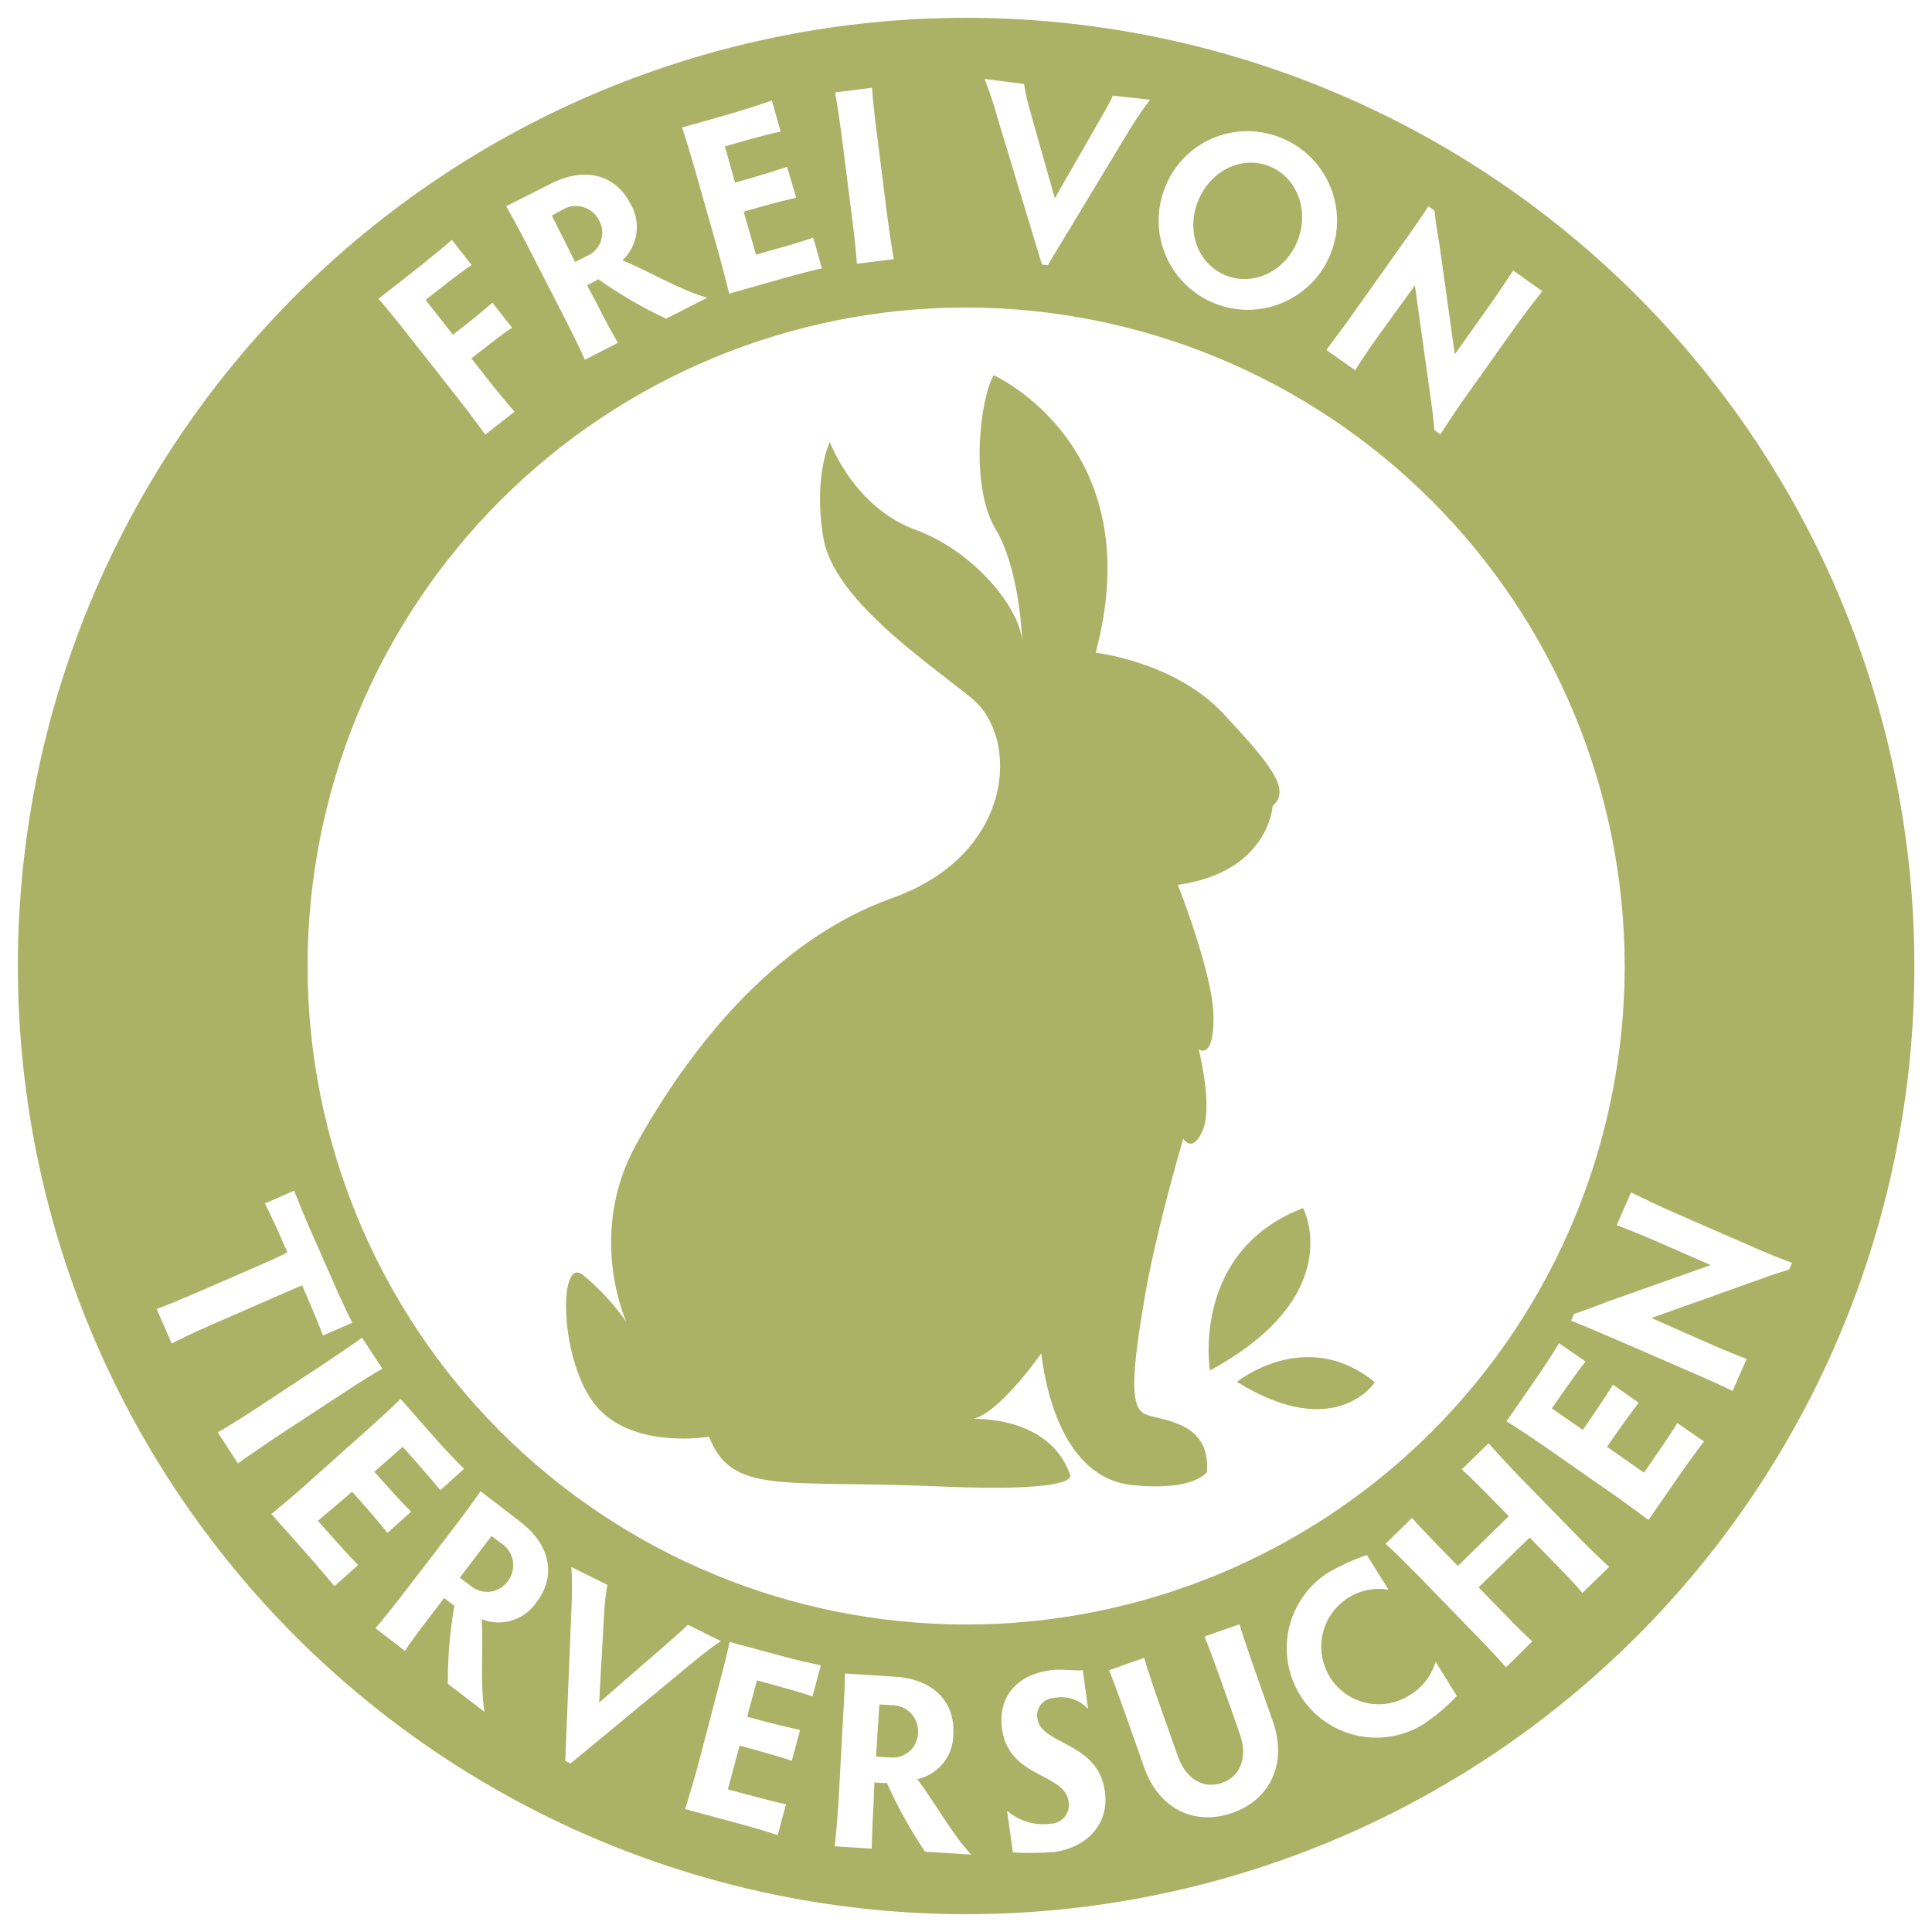 <svg xmlns="http://www.w3.org/2000/svg" width="1500" viewBox="0 0 1500 1500" height="1500" version="1.0"><defs><clipPath id="a"><path d="M 13.875 13.844 L 1486.324 13.844 L 1486.324 1486.219 L 13.875 1486.219 Z M 13.875 13.844"/></clipPath><clipPath id="b"><path d="M 293 61.266 L 1198 61.266 L 1198 338 L 293 338 Z M 293 61.266"/></clipPath><clipPath id="c"><path d="M 121.301 924 L 1391.352 924 L 1391.352 1440 L 121.301 1440 Z M 121.301 924"/></clipPath></defs><path fill="#FFF" d="M-150 -150H1650V1650H-150z"/><path fill="#FFF" d="M-150 -150H1650V1650H-150z"/><path fill="#ABB165" d="M 714.023 657.062 L 474.75 896.312 C 471.707 899.402 469.375 902.961 467.758 906.984 L 433.461 992.871 C 433.031 993.945 432.633 995.031 432.266 996.129 C 431.902 997.227 431.57 998.336 431.273 999.453 C 430.977 1000.574 430.711 1001.699 430.484 1002.836 C 430.254 1003.969 430.062 1005.109 429.902 1006.254 C 429.742 1007.402 429.617 1008.551 429.531 1009.707 C 429.441 1010.859 429.387 1012.016 429.367 1013.172 C 429.348 1014.332 429.363 1015.488 429.418 1016.645 C 429.469 1017.801 429.555 1018.953 429.676 1020.105 C 429.801 1021.254 429.957 1022.402 430.148 1023.543 C 430.34 1024.684 430.566 1025.82 430.828 1026.945 C 431.09 1028.074 431.383 1029.191 431.711 1030.301 C 432.043 1031.41 432.406 1032.512 432.801 1033.598 C 433.195 1034.684 433.625 1035.762 434.086 1036.82 C 434.547 1037.883 435.043 1038.93 435.566 1039.961 C 436.094 1040.992 436.648 1042.008 437.234 1043.004 C 437.824 1044 438.441 1044.98 439.086 1045.941 C 439.734 1046.898 440.41 1047.84 441.113 1048.758 C 441.816 1049.676 442.547 1050.574 443.309 1051.445 C 444.066 1052.32 444.852 1053.172 445.66 1053.996 C 446.473 1054.824 447.305 1055.625 448.164 1056.402 C 449.023 1057.176 449.906 1057.926 450.812 1058.648 C 451.715 1059.367 452.641 1060.062 453.59 1060.727 C 454.535 1061.395 455.504 1062.027 456.488 1062.637 C 457.473 1063.242 458.477 1063.816 459.5 1064.363 C 460.52 1064.91 461.555 1065.422 462.609 1065.906 C 463.66 1066.387 464.727 1066.836 465.809 1067.254 C 466.887 1067.672 467.977 1068.055 469.082 1068.406 C 470.184 1068.758 471.297 1069.074 472.418 1069.355 C 473.543 1069.641 474.672 1069.887 475.809 1070.102 C 476.945 1070.316 478.09 1070.496 479.238 1070.641 C 480.387 1070.785 481.539 1070.895 482.691 1070.969 C 483.848 1071.043 485.004 1071.082 486.16 1071.086 C 493.539 1071.117 500.633 1069.727 507.453 1066.914 L 593.344 1032.621 C 597.387 1031.004 600.945 1028.652 604.02 1025.566 L 843.293 786.316 Z M 714.023 657.062"/><path fill="#ABB165" d="M 1046.492 453.574 C 1045.516 452.602 1044.52 451.652 1043.5 450.727 C 1042.48 449.801 1041.438 448.898 1040.375 448.023 C 1039.309 447.152 1038.223 446.305 1037.117 445.48 C 1036.012 444.66 1034.887 443.867 1033.742 443.102 C 1032.594 442.336 1031.434 441.598 1030.25 440.891 C 1029.07 440.18 1027.871 439.504 1026.656 438.852 C 1025.441 438.203 1024.211 437.582 1022.969 436.992 C 1021.723 436.406 1020.465 435.848 1019.191 435.32 C 1017.918 434.789 1016.633 434.297 1015.336 433.832 C 1014.039 433.367 1012.73 432.934 1011.414 432.535 C 1010.094 432.133 1008.77 431.766 1007.434 431.43 C 1006.098 431.098 1004.754 430.793 1003.402 430.527 C 1002.051 430.258 1000.691 430.02 999.332 429.82 C 997.969 429.617 996.602 429.449 995.23 429.312 C 993.859 429.176 992.484 429.074 991.109 429.008 C 989.734 428.941 988.355 428.906 986.98 428.906 C 985.602 428.906 984.227 428.941 982.848 429.008 C 981.473 429.074 980.102 429.176 978.73 429.312 C 977.359 429.449 975.992 429.617 974.629 429.82 C 973.266 430.02 971.91 430.258 970.559 430.527 C 969.207 430.793 967.863 431.098 966.527 431.43 C 965.191 431.766 963.863 432.133 962.547 432.535 C 961.227 432.934 959.918 433.367 958.621 433.832 C 957.324 434.297 956.039 434.789 954.77 435.32 C 953.496 435.848 952.238 436.406 950.992 436.992 C 949.746 437.582 948.516 438.203 947.301 438.852 C 946.086 439.504 944.891 440.18 943.707 440.891 C 942.527 441.598 941.363 442.336 940.219 443.102 C 939.074 443.867 937.949 444.66 936.84 445.48 C 935.734 446.305 934.648 447.152 933.586 448.023 C 932.52 448.898 931.48 449.801 930.457 450.727 C 929.438 451.652 928.441 452.602 927.469 453.574 L 790.348 590.684 L 776.297 576.574 C 773.457 573.742 770.262 571.383 766.719 569.504 C 763.176 567.621 759.438 566.297 755.496 565.531 C 754.211 565.531 752.98 565.102 751.695 564.98 C 750.406 564.855 749.055 564.98 747.828 564.98 C 746.602 564.98 745.254 564.98 743.965 564.98 C 742.688 565.098 741.418 565.285 740.16 565.531 C 736.227 566.293 732.496 567.613 728.961 569.492 C 725.426 571.375 722.246 573.734 719.422 576.574 C 716.59 579.477 714.238 582.73 712.367 586.328 C 711.793 587.488 711.281 588.672 710.832 589.887 C 709.32 593.484 708.379 597.227 708.012 601.113 C 708.012 602.422 708.012 603.711 708.012 604.977 C 708.012 607.559 708.254 610.113 708.746 612.645 C 709.492 616.488 710.758 620.148 712.551 623.629 C 714.496 627.246 716.91 630.516 719.789 633.441 L 857.895 771.531 L 867.098 780.672 C 868.047 781.672 869.07 782.594 870.164 783.434 C 872.215 785.148 874.422 786.617 876.789 787.852 C 879.637 789.328 882.613 790.457 885.723 791.234 C 888.832 792.012 891.992 792.418 895.195 792.453 C 899.035 792.422 902.801 791.871 906.484 790.797 C 911.594 789.258 916.215 786.801 920.352 783.434 C 921.43 782.578 922.453 781.656 923.418 780.672 C 925.516 778.578 927.359 776.281 928.945 773.777 C 930.535 771.273 931.828 768.629 932.832 765.84 C 933.832 763.047 934.52 760.184 934.887 757.242 C 935.254 754.301 935.297 751.355 935.016 748.406 C 934.734 745.848 934.246 743.332 933.543 740.859 C 932.793 738.332 931.812 735.898 930.598 733.559 C 928.66 729.973 926.27 726.719 923.418 723.805 L 909.309 709.758 L 1046.43 572.648 C 1047.402 571.672 1048.352 570.676 1049.277 569.656 C 1050.203 568.633 1051.102 567.59 1051.977 566.523 C 1052.852 565.461 1053.699 564.375 1054.52 563.266 C 1055.34 562.16 1056.133 561.031 1056.895 559.887 C 1057.66 558.742 1058.398 557.578 1059.105 556.395 C 1059.816 555.215 1060.492 554.016 1061.145 552.801 C 1061.793 551.586 1062.41 550.355 1063 549.109 C 1063.59 547.863 1064.148 546.602 1064.676 545.332 C 1065.199 544.059 1065.695 542.773 1066.16 541.477 C 1066.625 540.176 1067.055 538.871 1067.457 537.551 C 1067.855 536.23 1068.223 534.906 1068.559 533.566 C 1068.895 532.23 1069.195 530.887 1069.461 529.535 C 1069.73 528.184 1069.969 526.828 1070.168 525.465 C 1070.371 524.102 1070.539 522.734 1070.676 521.363 C 1070.809 519.992 1070.91 518.617 1070.98 517.242 C 1071.047 515.867 1071.078 514.488 1071.078 513.113 C 1071.078 511.734 1071.047 510.355 1070.98 508.98 C 1070.91 507.605 1070.809 506.23 1070.676 504.859 C 1070.539 503.488 1070.371 502.121 1070.168 500.758 C 1069.969 499.395 1069.73 498.039 1069.461 496.688 C 1069.195 495.336 1068.895 493.992 1068.559 492.656 C 1068.223 491.32 1067.855 489.992 1067.457 488.672 C 1067.055 487.355 1066.625 486.047 1066.16 484.75 C 1065.695 483.453 1065.199 482.168 1064.676 480.895 C 1064.148 479.621 1063.59 478.359 1063 477.113 C 1062.41 475.871 1061.793 474.641 1061.145 473.422 C 1060.492 472.207 1059.816 471.012 1059.105 469.828 C 1058.398 468.645 1057.66 467.48 1056.895 466.336 C 1056.133 465.191 1055.34 464.062 1054.52 462.957 C 1053.699 461.852 1052.852 460.766 1051.977 459.699 C 1051.102 458.633 1050.203 457.59 1049.277 456.57 C 1048.352 455.547 1047.402 454.551 1046.43 453.574"/><g clip-path="url(#a)"><path fill="#ABB165" d="M 1486.324 750 C 1486.324 762.047 1486.027 774.09 1485.438 786.121 C 1484.848 798.156 1483.961 810.168 1482.777 822.156 C 1481.598 834.145 1480.125 846.098 1478.355 858.016 C 1476.586 869.934 1474.527 881.801 1472.176 893.617 C 1469.828 905.434 1467.188 917.184 1464.262 928.871 C 1461.332 940.559 1458.121 952.168 1454.621 963.695 C 1451.125 975.223 1447.348 986.66 1443.289 998.004 C 1439.227 1009.348 1434.895 1020.586 1430.281 1031.715 C 1425.672 1042.844 1420.789 1053.855 1415.637 1064.746 C 1410.488 1075.637 1405.07 1086.398 1399.391 1097.023 C 1393.711 1107.648 1387.773 1118.125 1381.582 1128.461 C 1375.387 1138.793 1368.941 1148.969 1362.246 1158.988 C 1355.555 1169.004 1348.617 1178.852 1341.441 1188.527 C 1334.262 1198.203 1326.852 1207.699 1319.207 1217.012 C 1311.566 1226.324 1303.695 1235.445 1295.605 1244.371 C 1287.516 1253.301 1279.207 1262.023 1270.688 1270.539 C 1262.168 1279.059 1253.445 1287.363 1244.516 1295.457 C 1235.59 1303.547 1226.469 1311.414 1217.156 1319.055 C 1207.84 1326.699 1198.344 1334.109 1188.668 1341.285 C 1178.988 1348.461 1169.141 1355.398 1159.125 1362.09 C 1149.105 1368.785 1138.93 1375.227 1128.594 1381.422 C 1118.258 1387.617 1107.777 1393.551 1097.152 1399.23 C 1086.527 1404.91 1075.77 1410.324 1064.875 1415.477 C 1053.984 1420.629 1042.973 1425.508 1031.84 1430.121 C 1020.707 1434.73 1009.469 1439.062 998.125 1443.125 C 986.781 1447.184 975.344 1450.961 963.812 1454.457 C 952.285 1457.953 940.676 1461.168 928.988 1464.094 C 917.301 1467.02 905.547 1469.66 893.73 1472.012 C 881.91 1474.359 870.043 1476.422 858.125 1478.188 C 846.207 1479.957 834.254 1481.43 822.262 1482.609 C 810.27 1483.793 798.258 1484.68 786.223 1485.27 C 774.191 1485.859 762.148 1486.156 750.098 1486.156 C 738.051 1486.156 726.008 1485.859 713.973 1485.27 C 701.941 1484.68 689.926 1483.793 677.938 1482.609 C 665.945 1481.43 653.992 1479.957 642.074 1478.188 C 630.152 1476.422 618.285 1474.359 606.469 1472.012 C 594.652 1469.66 582.898 1467.02 571.211 1464.094 C 559.523 1461.168 547.914 1457.953 536.383 1454.457 C 524.855 1450.961 513.418 1447.184 502.07 1443.121 C 490.727 1439.062 479.488 1434.73 468.359 1430.121 C 457.227 1425.508 446.215 1420.629 435.32 1415.477 C 424.43 1410.324 413.672 1404.91 403.043 1399.23 C 392.418 1393.551 381.938 1387.617 371.605 1381.422 C 361.27 1375.227 351.094 1368.785 341.074 1362.09 C 331.055 1355.398 321.207 1348.461 311.531 1341.285 C 301.852 1334.109 292.355 1326.699 283.043 1319.055 C 273.73 1311.414 264.609 1303.547 255.68 1295.457 C 246.754 1287.363 238.027 1279.059 229.508 1270.539 C 220.988 1262.023 212.684 1253.301 204.594 1244.371 C 196.5 1235.445 188.633 1226.324 180.988 1217.012 C 173.344 1207.699 165.934 1198.203 158.758 1188.527 C 151.578 1178.852 144.645 1169.004 137.949 1158.988 C 131.258 1148.969 124.812 1138.793 118.617 1128.461 C 112.422 1118.125 106.484 1107.648 100.805 1097.023 C 95.125 1086.398 89.711 1075.637 84.559 1064.746 C 79.406 1053.855 74.527 1042.844 69.914 1031.715 C 65.305 1020.586 60.969 1009.348 56.91 998.004 C 52.852 986.66 49.074 975.223 45.574 963.695 C 42.078 952.168 38.863 940.559 35.938 928.871 C 33.012 917.184 30.371 905.434 28.02 893.617 C 25.668 881.801 23.609 869.934 21.844 858.016 C 20.074 846.098 18.602 834.145 17.418 822.156 C 16.238 810.168 15.352 798.156 14.762 786.121 C 14.168 774.09 13.875 762.047 13.875 750 C 13.875 737.953 14.168 725.914 14.762 713.879 C 15.352 701.848 16.238 689.836 17.418 677.844 C 18.602 665.855 20.074 653.902 21.844 641.984 C 23.609 630.066 25.668 618.199 28.02 606.383 C 30.371 594.566 33.012 582.816 35.938 571.129 C 38.863 559.441 42.078 547.836 45.574 536.305 C 49.074 524.777 52.852 513.34 56.91 501.996 C 60.969 490.652 65.305 479.418 69.914 468.285 C 74.527 457.156 79.406 446.145 84.559 435.254 C 89.711 424.363 95.125 413.605 100.805 402.98 C 106.484 392.355 112.422 381.875 118.617 371.539 C 124.812 361.207 131.258 351.031 137.949 341.016 C 144.645 330.996 151.578 321.148 158.758 311.473 C 165.934 301.797 173.344 292.301 180.988 282.988 C 188.633 273.676 196.5 264.555 204.594 255.629 C 212.684 246.703 220.988 237.98 229.508 229.461 C 238.027 220.941 246.754 212.637 255.68 204.547 C 264.609 196.453 273.73 188.586 283.043 180.945 C 292.355 173.301 301.852 165.891 311.531 158.715 C 321.207 151.539 331.055 144.602 341.074 137.91 C 351.094 131.215 361.27 124.773 371.602 118.578 C 381.938 112.387 392.418 106.449 403.043 100.77 C 413.672 95.09 424.43 89.676 435.32 84.523 C 446.215 79.371 457.227 74.492 468.359 69.883 C 479.488 65.27 490.727 60.938 502.07 56.879 C 513.418 52.82 524.855 49.039 536.383 45.543 C 547.914 42.047 559.523 38.832 571.211 35.906 C 582.898 32.98 594.652 30.34 606.469 27.988 C 618.285 25.641 630.152 23.582 642.07 21.812 C 653.992 20.043 665.945 18.57 677.938 17.391 C 689.926 16.207 701.941 15.324 713.973 14.73 C 726.008 14.141 738.051 13.844 750.098 13.844 C 762.148 13.844 774.188 14.141 786.223 14.73 C 798.258 15.324 810.27 16.207 822.262 17.391 C 834.254 18.57 846.207 20.043 858.125 21.812 C 870.043 23.582 881.91 25.641 893.73 27.988 C 905.547 30.34 917.301 32.98 928.988 35.906 C 940.676 38.832 952.285 42.047 963.812 45.543 C 975.344 49.039 986.781 52.82 998.125 56.879 C 1009.469 60.938 1020.707 65.27 1031.84 69.883 C 1042.973 74.492 1053.984 79.371 1064.875 84.523 C 1075.77 89.676 1086.527 95.09 1097.152 100.77 C 1107.777 106.449 1118.258 112.387 1128.594 118.578 C 1138.93 124.773 1149.105 131.215 1159.125 137.91 C 1169.141 144.602 1178.988 151.539 1188.668 158.715 C 1198.344 165.891 1207.84 173.301 1217.156 180.945 C 1226.469 188.586 1235.59 196.453 1244.516 204.547 C 1253.445 212.637 1262.168 220.941 1270.688 229.461 C 1279.207 237.98 1287.516 246.703 1295.605 255.629 C 1303.699 264.555 1311.566 273.676 1319.207 282.988 C 1326.852 292.301 1334.262 301.797 1341.441 311.473 C 1348.617 321.148 1355.555 330.996 1362.246 341.016 C 1368.941 351.031 1375.387 361.207 1381.578 371.539 C 1387.773 381.875 1393.711 392.355 1399.391 402.98 C 1405.07 413.605 1410.488 424.363 1415.637 435.254 C 1420.789 446.145 1425.672 457.156 1430.281 468.285 C 1434.895 479.418 1439.227 490.652 1443.289 501.996 C 1447.348 513.34 1451.125 524.777 1454.621 536.305 C 1458.121 547.836 1461.332 559.441 1464.262 571.129 C 1467.188 582.816 1469.828 594.566 1472.176 606.383 C 1474.527 618.199 1476.586 630.066 1478.355 641.984 C 1480.125 653.902 1481.598 665.855 1482.777 677.844 C 1483.961 689.836 1484.848 701.848 1485.438 713.879 C 1486.027 725.914 1486.324 737.953 1486.324 750"/></g><path fill="#FFF" d="M 750.039 238.742 C 741.672 238.742 733.309 238.945 724.953 239.355 C 716.594 239.77 708.254 240.383 699.926 241.203 C 691.598 242.023 683.297 243.047 675.02 244.277 C 666.746 245.504 658.504 246.934 650.297 248.566 C 642.09 250.199 633.93 252.031 625.812 254.066 C 617.695 256.102 609.637 258.332 601.629 260.762 C 593.621 263.188 585.68 265.812 577.801 268.633 C 569.926 271.449 562.121 274.461 554.391 277.664 C 546.66 280.867 539.012 284.254 531.449 287.832 C 523.887 291.41 516.414 295.172 509.035 299.117 C 501.656 303.059 494.379 307.184 487.203 311.484 C 480.027 315.785 472.961 320.262 466.004 324.91 C 459.047 329.559 452.207 334.375 445.488 339.359 C 438.766 344.344 432.172 349.488 425.703 354.797 C 419.238 360.105 412.902 365.57 406.703 371.188 C 400.504 376.809 394.445 382.574 388.531 388.492 C 382.613 394.41 376.848 400.465 371.227 406.668 C 365.609 412.867 360.145 419.199 354.836 425.668 C 349.527 432.137 344.383 438.73 339.398 445.449 C 334.414 452.172 329.598 459.008 324.949 465.965 C 320.301 472.922 315.828 479.988 311.527 487.168 C 307.223 494.344 303.102 501.621 299.156 509 C 295.215 516.379 291.453 523.852 287.875 531.414 C 284.297 538.977 280.91 546.625 277.707 554.355 C 274.504 562.086 271.496 569.887 268.676 577.766 C 265.855 585.645 263.234 593.586 260.805 601.594 C 258.375 609.602 256.145 617.66 254.113 625.777 C 252.078 633.895 250.246 642.055 248.613 650.262 C 246.98 658.469 245.551 666.707 244.324 674.984 C 243.098 683.262 242.074 691.562 241.254 699.891 C 240.434 708.215 239.816 716.559 239.406 724.914 C 238.996 733.273 238.789 741.633 238.789 750 C 238.789 758.367 238.996 766.73 239.406 775.086 C 239.816 783.445 240.434 791.785 241.254 800.113 C 242.074 808.441 243.098 816.742 244.328 825.02 C 245.555 833.297 246.984 841.535 248.617 849.742 C 250.25 857.949 252.086 866.109 254.117 874.227 C 256.152 882.344 258.383 890.406 260.812 898.414 C 263.242 906.418 265.867 914.363 268.684 922.238 C 271.504 930.117 274.516 937.922 277.719 945.652 C 280.918 953.383 284.309 961.031 287.887 968.594 C 291.465 976.156 295.227 983.629 299.172 991.008 C 303.117 998.387 307.238 1005.664 311.543 1012.844 C 315.844 1020.02 320.32 1027.086 324.969 1034.043 C 329.617 1041 334.434 1047.84 339.418 1054.559 C 344.402 1061.281 349.551 1067.875 354.859 1074.34 C 360.168 1080.809 365.633 1087.145 371.25 1093.344 C 376.871 1099.543 382.641 1105.602 388.555 1111.516 C 394.473 1117.434 400.531 1123.199 406.73 1128.82 C 412.934 1134.438 419.266 1139.902 425.734 1145.211 C 432.203 1150.52 438.797 1155.664 445.52 1160.648 C 452.242 1165.633 459.078 1170.449 466.039 1175.098 C 472.996 1179.746 480.062 1184.223 487.238 1188.523 C 494.418 1192.824 501.695 1196.949 509.074 1200.891 C 516.453 1204.836 523.926 1208.598 531.492 1212.176 C 539.055 1215.75 546.703 1219.141 554.434 1222.344 C 562.164 1225.547 569.969 1228.555 577.848 1231.375 C 585.727 1234.191 593.672 1236.816 601.676 1239.246 C 609.684 1241.676 617.746 1243.906 625.863 1245.938 C 633.98 1247.973 642.145 1249.805 650.352 1251.438 C 658.559 1253.07 666.801 1254.5 675.078 1255.727 C 683.352 1256.953 691.656 1257.977 699.984 1258.797 C 708.309 1259.617 716.652 1260.234 725.012 1260.645 C 733.367 1261.055 741.73 1261.262 750.098 1261.262 C 758.469 1261.262 766.828 1261.055 775.188 1260.645 C 783.547 1260.234 791.887 1259.617 800.215 1258.797 C 808.543 1257.977 816.848 1256.953 825.125 1255.723 C 833.402 1254.496 841.645 1253.066 849.852 1251.434 C 858.059 1249.801 866.219 1247.969 874.34 1245.934 C 882.453 1243.902 890.516 1241.672 898.523 1239.242 C 906.531 1236.812 914.477 1234.188 922.355 1231.367 C 930.234 1228.551 938.039 1225.539 945.77 1222.336 C 953.5 1219.137 961.148 1215.746 968.715 1212.168 C 976.277 1208.59 983.75 1204.828 991.129 1200.883 C 998.508 1196.941 1005.789 1192.816 1012.965 1188.516 C 1020.145 1184.215 1027.211 1179.738 1034.168 1175.09 C 1041.125 1170.441 1047.965 1165.625 1054.688 1160.641 C 1061.406 1155.656 1068.004 1150.512 1074.473 1145.203 C 1080.938 1139.895 1087.273 1134.43 1093.473 1128.812 C 1099.676 1123.191 1105.734 1117.426 1111.648 1111.508 C 1117.566 1105.594 1123.336 1099.535 1128.953 1093.336 C 1134.574 1087.137 1140.039 1080.801 1145.348 1074.332 C 1150.656 1067.867 1155.801 1061.27 1160.785 1054.551 C 1165.77 1047.832 1170.59 1040.992 1175.238 1034.035 C 1179.887 1027.078 1184.363 1020.012 1188.664 1012.836 C 1192.965 1005.656 1197.09 998.379 1201.031 991 C 1204.977 983.621 1208.738 976.152 1212.316 968.586 C 1215.895 961.023 1219.285 953.375 1222.488 945.645 C 1225.688 937.918 1228.699 930.113 1231.52 922.234 C 1234.336 914.355 1236.961 906.414 1239.391 898.406 C 1241.82 890.402 1244.051 882.34 1246.086 874.223 C 1248.117 866.105 1249.949 857.945 1251.582 849.738 C 1253.215 841.535 1254.645 833.293 1255.871 825.016 C 1257.102 816.738 1258.125 808.438 1258.945 800.109 C 1259.766 791.785 1260.379 783.441 1260.793 775.086 C 1261.203 766.73 1261.406 758.367 1261.406 750 C 1261.398 741.637 1261.184 733.277 1260.762 724.922 C 1260.344 716.566 1259.719 708.227 1258.891 699.902 C 1258.059 691.578 1257.027 683.281 1255.793 675.008 C 1254.559 666.734 1253.121 658.496 1251.48 650.293 C 1249.84 642.09 1248 633.934 1245.961 625.82 C 1243.922 617.707 1241.684 609.648 1239.25 601.648 C 1236.816 593.645 1234.188 585.707 1231.363 577.832 C 1228.539 569.957 1225.523 562.156 1222.316 554.43 C 1219.109 546.703 1215.715 539.062 1212.137 531.5 C 1208.555 523.941 1204.789 516.473 1200.844 509.098 C 1196.895 501.723 1192.77 494.449 1188.465 487.277 C 1184.164 480.102 1179.684 473.039 1175.035 466.086 C 1170.387 459.133 1165.566 452.297 1160.582 445.578 C 1155.598 438.859 1150.449 432.27 1145.141 425.805 C 1139.832 419.34 1134.367 413.008 1128.75 406.812 C 1123.129 400.613 1117.363 394.559 1111.449 388.645 C 1105.531 382.727 1099.473 376.961 1093.277 371.344 C 1087.078 365.727 1080.746 360.266 1074.277 354.957 C 1067.812 349.648 1061.219 344.504 1054.5 339.52 C 1047.781 334.535 1040.945 329.719 1033.988 325.07 C 1027.035 320.422 1019.969 315.945 1012.797 311.645 C 1005.621 307.34 998.348 303.215 990.969 299.27 C 983.594 295.324 976.125 291.562 968.562 287.98 C 961.004 284.402 953.359 281.008 945.629 277.805 C 937.902 274.598 930.102 271.586 922.227 268.762 C 914.352 265.941 906.41 263.312 898.406 260.879 C 890.402 258.445 882.344 256.207 874.23 254.172 C 866.117 252.133 857.957 250.293 849.754 248.656 C 841.551 247.016 833.312 245.578 825.039 244.344 C 816.766 243.109 808.465 242.078 800.141 241.254 C 791.816 240.426 783.477 239.801 775.121 239.383 C 766.766 238.965 758.402 238.75 750.039 238.742"/><path fill="#ABB165" d="M 850.656 506.762 C 850.656 506.762 912.008 513.695 949.676 553.938 C 987.348 594.18 1002.441 613.629 988.082 625.652 C 988.082 625.652 985.324 677 914.461 686.996 C 914.461 686.996 942.191 756.871 942.191 790.184 C 942.191 823.492 930.656 814.723 930.656 814.723 C 930.656 814.723 941.762 858.215 933.91 877.234 C 926.059 896.25 918.633 884.164 918.633 884.164 C 918.633 884.164 897.344 955.879 888.508 1008.637 C 879.676 1061.395 876.238 1092.375 889 1097.895 C 901.762 1103.418 939.922 1102.988 937.102 1142.801 C 937.102 1142.801 927.406 1158.074 878.816 1152.984 C 830.223 1147.895 813.105 1089.613 808.445 1050.719 C 808.445 1050.719 776.973 1096.055 755.742 1101.637 C 755.742 1101.637 814.457 1098.879 830.652 1144.578 C 830.652 1144.578 843.66 1159.18 726.355 1153.965 C 609.051 1148.75 568.129 1161.266 550.52 1115.441 C 550.52 1115.441 491.746 1125.625 463.031 1091.82 C 434.32 1058.02 432.969 973.852 452.848 990.047 C 465.551 1000.613 476.676 1012.637 486.223 1026.121 C 486.223 1026.121 455.18 958.148 494.078 888.273 C 532.973 818.402 598.375 730.922 693.043 697.121 C 787.707 663.316 792.062 572.648 754.395 542.098 C 716.723 511.547 647.027 464.863 639.176 417.195 C 631.32 369.531 644.266 343.152 644.266 343.152 C 644.266 343.152 662.672 393.578 710.465 411.184 C 758.258 428.793 794.211 475.047 793.781 500.934 C 793.781 500.934 792.801 444.004 772.922 410.695 C 753.043 377.383 760.652 310.27 771.512 291.312 C 771.941 291.559 893.664 346.156 850.656 506.762 Z M 850.656 506.762"/><path fill="#ABB165" d="M 939.371 1064.031 C 939.371 1064.031 924.215 971.582 1011.645 937.965 C 1011.887 937.965 1047.227 1005.508 939.371 1064.031 Z M 939.371 1064.031"/><path fill="#ABB165" d="M 960.352 1072.867 C 960.352 1072.867 1014.035 1029.434 1067.41 1073.172 C 1067.41 1073.172 1037.043 1120.41 960.352 1072.867 Z M 960.352 1072.867"/><g clip-path="url(#b)"><path fill="#FFF" d="M 1052.137 287.449 C 1055.02 282.727 1061.953 272.297 1067.84 264.016 L 1098.516 221.562 L 1110.789 309.41 C 1112.078 318 1112.875 325.117 1113.672 333.949 L 1118.336 337.262 C 1124.469 327.57 1130.297 318.859 1135.023 312.109 L 1176.312 254.016 C 1182.445 245.242 1192.141 232.852 1197.418 226.043 L 1174.84 209.969 C 1170.359 216.902 1161.586 229.906 1155.145 238.984 L 1129.5 275.059 L 1117.723 190.828 C 1116.25 182.363 1115.145 175.801 1113.672 163.469 L 1109.008 160.156 C 1103.242 168.988 1094.039 182.18 1087.23 191.75 L 1046.613 248.863 C 1040.477 257.328 1033.176 267.266 1029.742 271.684 Z M 930.105 156.289 C 939.371 132.797 963.664 120.465 985.324 128.992 C 1006.98 137.52 1016.734 163.285 1007.473 186.781 C 998.207 210.277 973.605 222.484 951.887 213.895 C 930.168 205.309 920.781 179.785 930.043 156.289 M 904.277 146.109 C 903.867 147.164 903.48 148.227 903.121 149.305 C 902.762 150.379 902.43 151.461 902.121 152.551 C 901.816 153.641 901.535 154.738 901.285 155.844 C 901.031 156.949 900.809 158.059 900.609 159.176 C 900.41 160.289 900.242 161.41 900.098 162.535 C 899.957 163.656 899.84 164.785 899.754 165.914 C 899.664 167.043 899.605 168.176 899.574 169.309 C 899.543 170.441 899.535 171.574 899.562 172.707 C 899.586 173.84 899.637 174.969 899.715 176.102 C 899.793 177.23 899.902 178.359 900.035 179.484 C 900.168 180.609 900.332 181.73 900.52 182.848 C 900.711 183.965 900.926 185.074 901.172 186.184 C 901.414 187.289 901.688 188.387 901.984 189.48 C 902.281 190.574 902.605 191.66 902.957 192.738 C 903.309 193.812 903.688 194.883 904.09 195.941 C 904.496 197 904.926 198.047 905.379 199.086 C 905.836 200.121 906.312 201.148 906.82 202.164 C 907.324 203.176 907.855 204.176 908.41 205.164 C 908.965 206.152 909.543 207.129 910.145 208.086 C 910.75 209.047 911.375 209.992 912.023 210.918 C 912.672 211.848 913.344 212.762 914.035 213.656 C 914.73 214.555 915.445 215.434 916.18 216.293 C 916.918 217.152 917.676 217.996 918.453 218.82 C 919.23 219.645 920.027 220.449 920.848 221.23 C 921.664 222.016 922.5 222.781 923.355 223.523 C 924.211 224.27 925.082 224.988 925.973 225.691 C 926.863 226.391 927.77 227.07 928.695 227.727 C 929.617 228.383 930.559 229.016 931.512 229.625 C 932.469 230.234 933.438 230.82 934.422 231.387 C 935.402 231.949 936.402 232.484 937.41 233 C 938.422 233.512 939.441 234 940.477 234.465 C 941.512 234.93 942.555 235.367 943.609 235.777 C 944.668 236.191 945.73 236.578 946.805 236.938 C 947.879 237.297 948.961 237.629 950.055 237.938 C 951.145 238.242 952.242 238.523 953.348 238.777 C 954.449 239.031 955.562 239.254 956.676 239.453 C 957.793 239.652 958.91 239.824 960.035 239.969 C 961.16 240.109 962.285 240.227 963.418 240.316 C 964.547 240.402 965.676 240.465 966.809 240.496 C 967.941 240.527 969.074 240.535 970.207 240.512 C 971.34 240.488 972.473 240.438 973.602 240.359 C 974.734 240.281 975.863 240.176 976.988 240.043 C 978.113 239.906 979.234 239.746 980.352 239.559 C 981.469 239.367 982.578 239.152 983.688 238.91 C 984.793 238.668 985.895 238.395 986.988 238.098 C 988.082 237.801 989.164 237.477 990.242 237.125 C 991.32 236.777 992.391 236.398 993.449 235.996 C 994.508 235.594 995.555 235.164 996.594 234.711 C 997.633 234.258 998.656 233.777 999.672 233.273 C 1000.688 232.766 1001.688 232.238 1002.676 231.684 C 1003.664 231.129 1004.641 230.551 1005.602 229.949 C 1006.559 229.348 1007.504 228.723 1008.434 228.074 C 1009.363 227.426 1010.277 226.758 1011.172 226.062 C 1012.07 225.371 1012.949 224.656 1013.809 223.922 C 1014.672 223.184 1015.516 222.426 1016.34 221.648 C 1017.164 220.871 1017.969 220.074 1018.754 219.258 C 1019.539 218.441 1020.305 217.605 1021.047 216.75 C 1021.793 215.898 1022.516 215.023 1023.215 214.137 C 1023.918 213.246 1024.598 212.34 1025.254 211.414 C 1025.91 210.492 1026.543 209.555 1027.152 208.598 C 1027.766 207.645 1028.352 206.676 1028.914 205.691 C 1029.477 204.711 1030.016 203.715 1030.531 202.703 C 1031.047 201.695 1031.535 200.672 1032 199.641 C 1032.465 198.605 1032.902 197.562 1033.316 196.504 C 1033.727 195.449 1034.113 194.387 1034.477 193.312 C 1034.836 192.238 1035.172 191.156 1035.477 190.066 C 1035.785 188.977 1036.066 187.879 1036.32 186.773 C 1036.574 185.668 1036.801 184.559 1037 183.445 C 1037.199 182.328 1037.371 181.207 1037.516 180.086 C 1037.66 178.961 1037.777 177.836 1037.863 176.703 C 1037.953 175.574 1038.016 174.445 1038.047 173.312 C 1038.082 172.18 1038.086 171.047 1038.066 169.914 C 1038.043 168.781 1037.992 167.648 1037.914 166.52 C 1037.84 165.387 1037.734 164.262 1037.602 163.137 C 1037.465 162.012 1037.305 160.891 1037.117 159.773 C 1036.93 158.656 1036.715 157.543 1036.473 156.438 C 1036.23 155.328 1035.961 154.23 1035.664 153.137 C 1035.367 152.043 1035.043 150.957 1034.695 149.879 C 1034.344 148.801 1033.969 147.73 1033.566 146.672 C 1033.164 145.613 1032.734 144.566 1032.281 143.527 C 1031.828 142.488 1031.348 141.461 1030.844 140.449 C 1030.34 139.434 1029.812 138.43 1029.258 137.441 C 1028.703 136.453 1028.129 135.48 1027.527 134.52 C 1026.926 133.559 1026.301 132.613 1025.652 131.684 C 1025.004 130.754 1024.336 129.84 1023.645 128.945 C 1022.949 128.047 1022.234 127.168 1021.5 126.305 C 1020.766 125.445 1020.008 124.602 1019.23 123.777 C 1018.453 122.949 1017.656 122.145 1016.84 121.359 C 1016.023 120.574 1015.191 119.809 1014.336 119.066 C 1013.48 118.32 1012.609 117.598 1011.719 116.895 C 1010.832 116.191 1009.926 115.512 1009.004 114.855 C 1008.078 114.199 1007.141 113.562 1006.188 112.953 C 1005.234 112.34 1004.266 111.754 1003.281 111.191 C 1002.297 110.625 1001.301 110.086 1000.293 109.57 C 999.285 109.059 998.262 108.566 997.23 108.102 C 996.195 107.637 995.152 107.199 994.098 106.785 C 993.039 106.359 991.977 105.961 990.898 105.59 C 989.824 105.219 988.742 104.871 987.648 104.555 C 986.555 104.238 985.457 103.945 984.348 103.684 C 983.242 103.418 982.129 103.184 981.012 102.977 C 979.891 102.77 978.77 102.59 977.641 102.438 C 976.516 102.285 975.383 102.16 974.25 102.062 C 973.117 101.969 971.98 101.902 970.844 101.859 C 969.707 101.82 968.57 101.809 967.43 101.828 C 966.293 101.844 965.156 101.891 964.02 101.965 C 962.887 102.039 961.754 102.141 960.621 102.27 C 959.492 102.398 958.367 102.559 957.242 102.742 C 956.121 102.93 955.004 103.141 953.891 103.383 C 952.781 103.625 951.676 103.895 950.578 104.191 C 949.477 104.488 948.387 104.809 947.305 105.16 C 946.223 105.512 945.148 105.891 944.086 106.293 C 943.023 106.695 941.969 107.125 940.926 107.582 C 939.883 108.039 938.855 108.52 937.836 109.027 C 936.816 109.535 935.812 110.07 934.82 110.625 C 933.828 111.184 932.852 111.766 931.887 112.371 C 930.926 112.977 929.977 113.609 929.047 114.262 C 928.117 114.914 927.199 115.59 926.301 116.289 C 925.406 116.988 924.523 117.707 923.664 118.449 C 922.801 119.191 921.957 119.957 921.133 120.742 C 920.309 121.523 919.504 122.328 918.719 123.152 C 917.938 123.977 917.172 124.82 916.43 125.684 C 915.688 126.547 914.969 127.426 914.27 128.324 C 913.57 129.223 912.895 130.137 912.242 131.066 C 911.59 132 910.961 132.945 910.355 133.91 C 909.746 134.871 909.168 135.852 908.609 136.844 C 908.051 137.836 907.52 138.84 907.012 139.859 C 906.504 140.875 906.023 141.906 905.566 142.949 C 905.109 143.992 904.68 145.043 904.277 146.109 M 800.348 88.137 C 798.043 80.613 796.285 72.965 795.07 65.191 L 764.395 61.266 C 768.43 71.551 771.906 82.02 774.824 92.676 L 808.938 205.367 L 813.477 205.922 L 874.461 104.945 C 880.121 95.445 886.258 86.266 892.863 77.398 L 864.09 74.27 C 861.391 80.406 856.605 88.074 852.617 95.25 L 818.938 153.961 Z M 680.711 102.98 C 678.992 89.793 677.398 74.027 677.027 68.137 L 648.379 71.754 C 649.48 77.582 651.875 93.227 653.594 106.418 L 661.629 169.91 C 663.348 183.16 664.941 198.742 665.309 204.816 L 693.902 201.195 C 692.797 195.062 690.465 179.727 688.746 166.535 Z M 577.395 164.328 L 587.824 161.383 C 600.094 157.824 612.363 154.758 618.191 153.531 L 611.074 129.484 C 605.555 131.445 593.59 135.25 581.137 138.809 L 570.707 141.75 L 562.789 113.656 L 574.633 110.281 C 586.902 106.723 600.277 103.227 606.105 102.184 L 599.297 78.074 C 593.711 80.039 580.891 84.211 568.621 87.891 L 529.539 98.992 C 531.441 104.516 536.043 119.301 539.723 132.305 L 557.27 194.082 C 559.723 202.547 563.406 217.516 566.164 228.004 L 606.656 216.473 C 619.297 212.914 632.547 209.539 638.133 208.375 L 631.383 184.449 C 625.984 186.41 612.977 190.582 600.277 193.895 L 586.965 197.699 Z M 428.43 167.332 L 436.281 163.102 C 436.879 162.719 437.492 162.371 438.125 162.059 C 438.754 161.742 439.402 161.461 440.062 161.215 C 440.727 160.965 441.398 160.754 442.082 160.578 C 442.766 160.402 443.457 160.262 444.156 160.156 C 444.855 160.051 445.555 159.984 446.262 159.957 C 446.969 159.926 447.672 159.934 448.379 159.977 C 449.082 160.023 449.781 160.102 450.48 160.223 C 451.176 160.34 451.863 160.492 452.543 160.684 C 453.223 160.875 453.891 161.102 454.547 161.363 C 455.203 161.621 455.844 161.918 456.469 162.246 C 457.094 162.574 457.703 162.934 458.289 163.328 C 458.875 163.719 459.441 164.141 459.984 164.594 C 460.527 165.043 461.043 165.523 461.539 166.027 C 462.031 166.535 462.496 167.066 462.93 167.621 C 463.367 168.176 463.773 168.754 464.148 169.352 C 464.523 169.949 464.867 170.562 465.18 171.199 C 465.508 171.797 465.805 172.406 466.07 173.035 C 466.336 173.664 466.566 174.305 466.766 174.957 C 466.965 175.609 467.129 176.27 467.258 176.938 C 467.387 177.605 467.48 178.281 467.543 178.961 C 467.602 179.641 467.625 180.32 467.613 181 C 467.602 181.684 467.555 182.363 467.473 183.039 C 467.391 183.715 467.273 184.387 467.121 185.051 C 466.969 185.715 466.781 186.371 466.562 187.016 C 466.344 187.66 466.09 188.293 465.805 188.91 C 465.516 189.527 465.199 190.133 464.852 190.719 C 464.5 191.301 464.125 191.867 463.715 192.414 C 463.309 192.961 462.871 193.484 462.41 193.984 C 461.949 194.484 461.461 194.961 460.949 195.41 C 460.438 195.863 459.902 196.285 459.348 196.68 C 458.789 197.074 458.215 197.438 457.621 197.773 C 457.027 198.105 456.418 198.41 455.793 198.68 L 446.527 203.406 Z M 455.793 221.504 L 461.375 218.617 C 462.465 218.082 463.508 217.469 464.504 216.777 C 481.145 228.562 498.691 238.785 517.145 247.453 L 549.109 231.133 C 527.512 225 504.324 210.707 483.277 202.117 C 484.008 201.43 484.707 200.715 485.379 199.969 C 486.047 199.223 486.684 198.449 487.289 197.652 C 487.891 196.852 488.461 196.027 488.996 195.18 C 489.527 194.332 490.027 193.461 490.488 192.57 C 490.945 191.684 491.367 190.773 491.754 189.848 C 492.137 188.922 492.48 187.98 492.781 187.027 C 493.086 186.074 493.348 185.105 493.57 184.129 C 493.793 183.152 493.973 182.168 494.109 181.176 C 494.25 180.184 494.344 179.188 494.398 178.184 C 494.453 177.184 494.465 176.184 494.434 175.184 C 494.402 174.18 494.328 173.184 494.211 172.188 C 494.098 171.191 493.938 170.203 493.738 169.219 C 493.539 168.238 493.297 167.266 493.016 166.305 C 492.734 165.344 492.414 164.395 492.051 163.461 C 491.688 162.527 491.285 161.609 490.848 160.711 C 490.406 159.809 489.93 158.93 489.414 158.07 C 478.371 136.414 455.117 128.562 427.387 142.734 L 392.969 160.156 C 395.973 165.188 403.52 179.113 409.594 190.828 L 438.98 248.125 C 445.117 259.965 451.684 273.77 454.074 279.352 L 479.781 266.164 C 476.531 261.008 469.352 247.758 463.277 235.488 Z M 399.473 319.656 C 395.422 315.117 385.422 303.031 377.199 292.543 L 365.973 278.246 L 374.93 271.316 C 384.746 263.523 392.785 257.512 397.633 254.445 L 382.293 234.938 C 378.059 238.742 370.391 245.242 360.512 252.973 L 351.617 259.844 L 330.449 232.852 L 340.574 224.875 C 350.758 216.902 361.188 208.926 366.156 205.797 L 350.82 186.227 C 346.402 190.215 336.34 198.496 326.277 206.535 L 293.883 231.992 C 297.812 236.41 307.75 248.434 316.094 259.105 L 355.668 309.41 C 363.887 319.902 373.273 332.477 376.711 337.445 Z M 399.473 319.656"/></g><g clip-path="url(#c)"><path fill="#FFF" d="M 1356.137 1055.016 C 1350.98 1053.172 1339.324 1048.512 1330 1044.402 L 1282.207 1023.297 L 1365.766 993.484 C 1373.926 990.418 1380.676 988.207 1389.082 985.633 L 1391.352 980.418 C 1380.613 976.551 1370.859 972.504 1363.375 969.191 L 1298.035 940.664 C 1288.219 936.371 1274.047 929.562 1266.316 925.758 L 1255.211 951.156 C 1262.879 954.098 1277.422 959.988 1287.605 964.469 L 1328.16 982.195 L 1248.031 1010.598 C 1239.996 1013.727 1233.801 1016.184 1222.02 1020.168 L 1219.75 1025.383 C 1229.566 1029.25 1244.289 1035.508 1255.148 1040.23 L 1319.324 1068.082 C 1328.832 1072.254 1340.246 1077.406 1345.152 1079.98 Z M 1247.727 1123.293 L 1253.859 1114.398 C 1261.223 1103.785 1268.707 1093.664 1272.266 1089.062 L 1252.266 1075.012 C 1249.199 1080.105 1242.387 1090.594 1235.027 1101.207 L 1228.891 1110.164 L 1204.84 1093.477 L 1211.895 1083.355 C 1219.258 1072.742 1227.234 1061.641 1231.039 1057.102 L 1210.484 1042.867 C 1207.418 1047.898 1200.117 1059.492 1192.754 1070.105 L 1169.625 1103.477 C 1174.656 1106.547 1187.602 1115.012 1198.707 1122.68 L 1251.469 1159.488 C 1258.77 1164.516 1271.223 1173.598 1279.875 1180.098 L 1303.863 1145.438 C 1311.348 1134.641 1319.445 1123.66 1323.004 1119.184 L 1302.27 1104.891 C 1299.383 1109.797 1291.715 1121.145 1284.293 1131.941 L 1276.379 1143.352 Z M 1189.688 1274.328 C 1185.574 1270.707 1176.68 1262.059 1169.562 1254.574 L 1147.969 1232.426 L 1187.602 1193.781 L 1209.32 1215.926 C 1216.559 1223.348 1225.148 1232.426 1228.582 1236.781 L 1249.383 1216.477 C 1245.273 1212.859 1236.129 1204.207 1229.012 1196.969 L 1179.504 1146.297 C 1171.957 1138.566 1161.465 1126.973 1155.699 1120.531 L 1134.898 1140.836 C 1141.035 1146.297 1152.141 1157.402 1159.93 1165.375 L 1171.402 1177.156 L 1131.895 1215.805 L 1120.359 1204.023 C 1110.664 1194.086 1099.684 1182.613 1096.309 1178.504 L 1075.754 1198.566 C 1079.742 1202.062 1091.094 1213.164 1100.848 1223.102 L 1149.93 1273.652 C 1157.168 1281.074 1165.699 1290.34 1169.258 1294.512 Z M 1114.59 1290.156 C 1113.777 1292.926 1112.711 1295.598 1111.383 1298.16 C 1110.055 1300.727 1108.496 1303.145 1106.703 1305.41 C 1104.91 1307.676 1102.918 1309.75 1100.727 1311.629 C 1098.535 1313.512 1096.184 1315.168 1093.672 1316.594 C 1092.426 1317.363 1091.141 1318.066 1089.824 1318.707 C 1088.508 1319.348 1087.164 1319.926 1085.793 1320.434 C 1084.418 1320.941 1083.023 1321.379 1081.605 1321.75 C 1080.191 1322.121 1078.758 1322.422 1077.312 1322.648 C 1075.867 1322.879 1074.414 1323.035 1072.949 1323.121 C 1071.488 1323.203 1070.027 1323.219 1068.562 1323.156 C 1067.102 1323.098 1065.645 1322.965 1064.195 1322.762 C 1062.742 1322.559 1061.309 1322.285 1059.883 1321.938 C 1058.461 1321.594 1057.059 1321.176 1055.676 1320.691 C 1054.297 1320.207 1052.941 1319.656 1051.613 1319.039 C 1050.285 1318.422 1048.992 1317.738 1047.734 1316.992 C 1046.473 1316.246 1045.254 1315.438 1044.074 1314.574 C 1042.895 1313.707 1041.758 1312.781 1040.672 1311.805 C 1039.582 1310.824 1038.543 1309.793 1037.559 1308.711 C 1036.57 1307.633 1035.641 1306.504 1034.766 1305.328 C 1033.891 1304.156 1033.074 1302.941 1032.32 1301.688 C 1031.211 1299.863 1030.242 1297.969 1029.406 1296.004 C 1028.57 1294.039 1027.879 1292.027 1027.328 1289.965 C 1026.781 1287.902 1026.383 1285.812 1026.133 1283.691 C 1025.883 1281.574 1025.785 1279.445 1025.84 1277.312 C 1025.891 1275.18 1026.098 1273.062 1026.453 1270.957 C 1026.809 1268.852 1027.312 1266.785 1027.965 1264.754 C 1028.617 1262.719 1029.41 1260.746 1030.344 1258.824 C 1031.277 1256.906 1032.344 1255.062 1033.539 1253.297 C 1034.734 1251.531 1036.051 1249.855 1037.488 1248.277 C 1038.922 1246.699 1040.465 1245.23 1042.109 1243.871 C 1043.754 1242.512 1045.488 1241.277 1047.309 1240.164 C 1049.133 1239.055 1051.023 1238.074 1052.984 1237.234 C 1054.945 1236.395 1056.957 1235.695 1059.02 1235.141 C 1061.078 1234.586 1063.168 1234.18 1065.289 1233.926 C 1067.406 1233.668 1069.535 1233.562 1071.668 1233.609 C 1073.801 1233.66 1075.922 1233.855 1078.027 1234.207 L 1061.215 1207.277 C 1050.723 1210.938 1040.66 1215.539 1031.031 1221.078 C 1030.078 1221.688 1029.145 1222.32 1028.223 1222.973 C 1027.305 1223.629 1026.398 1224.305 1025.512 1225.004 C 1024.625 1225.703 1023.754 1226.422 1022.902 1227.164 C 1022.051 1227.902 1021.219 1228.664 1020.402 1229.445 C 1019.586 1230.23 1018.793 1231.031 1018.016 1231.852 C 1017.238 1232.672 1016.484 1233.508 1015.75 1234.367 C 1015.012 1235.223 1014.301 1236.098 1013.605 1236.988 C 1012.914 1237.883 1012.246 1238.789 1011.598 1239.715 C 1010.949 1240.641 1010.324 1241.578 1009.719 1242.535 C 1009.117 1243.488 1008.539 1244.461 1007.984 1245.441 C 1007.43 1246.426 1006.898 1247.422 1006.391 1248.43 C 1005.883 1249.441 1005.402 1250.461 1004.945 1251.496 C 1004.488 1252.527 1004.059 1253.57 1003.652 1254.625 C 1003.246 1255.676 1002.867 1256.742 1002.512 1257.812 C 1002.156 1258.887 1001.828 1259.965 1001.527 1261.055 C 1001.227 1262.141 1000.953 1263.238 1000.703 1264.34 C 1000.457 1265.441 1000.234 1266.547 1000.039 1267.66 C 999.848 1268.773 999.68 1269.887 999.539 1271.008 C 999.398 1272.129 999.289 1273.254 999.203 1274.379 C 999.117 1275.504 999.059 1276.633 999.031 1277.762 C 999 1278.891 998.996 1280.02 999.023 1281.148 C 999.047 1282.277 999.098 1283.402 999.18 1284.531 C 999.258 1285.656 999.367 1286.781 999.5 1287.902 C 999.637 1289.023 999.797 1290.141 999.988 1291.254 C 1000.176 1292.367 1000.391 1293.473 1000.637 1294.578 C 1000.879 1295.68 1001.148 1296.777 1001.445 1297.867 C 1001.742 1298.957 1002.066 1300.035 1002.414 1301.109 C 1002.762 1302.184 1003.137 1303.25 1003.539 1304.305 C 1003.941 1305.359 1004.367 1306.406 1004.82 1307.441 C 1005.273 1308.477 1005.75 1309.496 1006.25 1310.508 C 1006.754 1311.52 1007.281 1312.52 1007.832 1313.504 C 1008.383 1314.492 1008.957 1315.465 1009.555 1316.422 C 1010.152 1317.379 1010.773 1318.32 1011.418 1319.25 C 1012.062 1320.176 1012.727 1321.09 1013.414 1321.984 C 1014.105 1322.879 1014.812 1323.758 1015.547 1324.617 C 1016.277 1325.477 1017.027 1326.32 1017.801 1327.145 C 1018.574 1327.969 1019.363 1328.77 1020.176 1329.559 C 1020.988 1330.344 1021.816 1331.105 1022.668 1331.852 C 1023.516 1332.598 1024.383 1333.32 1025.266 1334.023 C 1026.148 1334.727 1027.051 1335.406 1027.969 1336.066 C 1028.887 1336.723 1029.816 1337.359 1030.766 1337.973 C 1031.715 1338.586 1032.676 1339.176 1033.652 1339.742 C 1034.633 1340.309 1035.621 1340.852 1036.625 1341.367 C 1037.629 1341.887 1038.645 1342.379 1039.672 1342.848 C 1040.699 1343.316 1041.738 1343.762 1042.785 1344.18 C 1043.836 1344.598 1044.895 1344.988 1045.961 1345.355 C 1047.031 1345.723 1048.105 1346.062 1049.191 1346.375 C 1050.277 1346.691 1051.367 1346.977 1052.469 1347.238 C 1053.566 1347.5 1054.672 1347.734 1055.781 1347.941 C 1056.891 1348.145 1058.004 1348.324 1059.125 1348.48 C 1060.242 1348.633 1061.363 1348.758 1062.488 1348.855 C 1063.613 1348.953 1064.742 1349.023 1065.871 1349.066 C 1067 1349.109 1068.129 1349.125 1069.258 1349.113 C 1070.387 1349.102 1071.516 1349.059 1072.641 1348.992 C 1073.77 1348.926 1074.895 1348.832 1076.016 1348.711 C 1077.141 1348.59 1078.258 1348.438 1079.375 1348.262 C 1080.488 1348.086 1081.602 1347.883 1082.707 1347.652 C 1083.812 1347.422 1084.91 1347.164 1086.004 1346.879 C 1087.098 1346.598 1088.184 1346.285 1089.262 1345.949 C 1090.336 1345.613 1091.406 1345.25 1092.469 1344.859 C 1093.527 1344.473 1094.578 1344.055 1095.617 1343.617 C 1096.656 1343.176 1097.688 1342.711 1098.703 1342.219 C 1099.719 1341.73 1100.727 1341.215 1101.719 1340.676 C 1102.711 1340.137 1103.688 1339.574 1104.652 1338.984 C 1114.328 1332.586 1123.141 1325.16 1131.094 1316.719 Z M 861.023 1296.781 C 863.172 1301.625 868.633 1316.535 873.293 1329.602 L 888.203 1371.93 C 900.043 1405.547 928.387 1417.508 956.918 1407.512 C 985.445 1397.512 999.863 1369.906 988.328 1336.656 L 973.422 1294.387 C 969.863 1284.203 964.832 1269.359 962.316 1261.137 L 935.199 1270.523 C 938.328 1278.129 943.664 1292.855 947.469 1303.406 L 962.621 1346.348 C 969.125 1364.75 962.621 1379.414 948.758 1384.258 C 934.891 1389.105 920.902 1381.805 914.398 1363.34 L 899.246 1320.398 C 894.645 1307.332 889.734 1292.238 888.324 1287.148 Z M 805.438 1334.508 C 805.344 1334.023 805.277 1333.531 805.238 1333.039 C 805.199 1332.547 805.184 1332.055 805.199 1331.559 C 805.211 1331.062 805.25 1330.57 805.316 1330.082 C 805.383 1329.59 805.477 1329.105 805.598 1328.625 C 805.715 1328.148 805.859 1327.676 806.031 1327.211 C 806.203 1326.746 806.398 1326.293 806.617 1325.848 C 806.836 1325.406 807.078 1324.977 807.348 1324.559 C 807.613 1324.141 807.902 1323.742 808.211 1323.355 C 808.52 1322.969 808.852 1322.602 809.199 1322.254 C 809.551 1321.902 809.918 1321.574 810.305 1321.262 C 810.688 1320.953 811.09 1320.664 811.508 1320.398 C 811.922 1320.133 812.352 1319.891 812.797 1319.672 C 813.238 1319.449 813.691 1319.254 814.156 1319.086 C 814.621 1318.914 815.094 1318.77 815.574 1318.648 C 816.055 1318.531 816.539 1318.438 817.031 1318.371 C 817.52 1318.305 818.012 1318.266 818.508 1318.25 C 819.691 1318.016 820.883 1317.855 822.09 1317.773 C 823.293 1317.691 824.496 1317.688 825.703 1317.762 C 826.906 1317.832 828.102 1317.98 829.289 1318.207 C 830.477 1318.43 831.641 1318.73 832.789 1319.105 C 833.938 1319.48 835.055 1319.926 836.145 1320.441 C 837.238 1320.961 838.289 1321.547 839.305 1322.199 C 840.32 1322.852 841.289 1323.566 842.215 1324.344 C 843.137 1325.117 844.008 1325.953 844.828 1326.84 L 840.656 1296.781 C 832.066 1297.395 825.316 1295.555 815.379 1296.781 C 788.996 1300.461 774.578 1317.699 778.016 1342.543 C 783.352 1380.578 826.48 1376.469 829.609 1398.43 C 829.715 1398.945 829.785 1399.469 829.832 1399.992 C 829.879 1400.516 829.895 1401.043 829.887 1401.566 C 829.875 1402.094 829.836 1402.617 829.77 1403.141 C 829.699 1403.664 829.605 1404.18 829.484 1404.691 C 829.359 1405.203 829.211 1405.707 829.031 1406.203 C 828.855 1406.699 828.652 1407.184 828.422 1407.656 C 828.191 1408.129 827.938 1408.59 827.66 1409.035 C 827.383 1409.484 827.078 1409.914 826.754 1410.328 C 826.43 1410.742 826.082 1411.137 825.715 1411.512 C 825.348 1411.891 824.957 1412.246 824.555 1412.578 C 824.148 1412.914 823.723 1413.227 823.285 1413.516 C 822.844 1413.805 822.391 1414.07 821.922 1414.309 C 821.453 1414.551 820.973 1414.766 820.48 1414.953 C 819.992 1415.145 819.492 1415.305 818.98 1415.438 C 818.473 1415.574 817.957 1415.68 817.438 1415.762 C 816.918 1415.84 816.395 1415.891 815.867 1415.914 C 812.84 1416.332 809.805 1416.43 806.754 1416.199 C 803.707 1415.969 800.719 1415.422 797.789 1414.555 C 794.855 1413.688 792.051 1412.52 789.367 1411.055 C 786.688 1409.586 784.191 1407.852 781.879 1405.855 L 786.418 1438.246 C 797.145 1438.848 807.859 1438.727 818.566 1437.875 C 844.766 1434.195 861.516 1415.301 857.773 1390.516 C 852.434 1352.113 808.32 1354.875 805.438 1334.324 M 682.734 1323.344 L 692 1323.895 C 692.703 1323.875 693.41 1323.891 694.113 1323.941 C 694.816 1323.996 695.516 1324.082 696.211 1324.211 C 696.906 1324.336 697.594 1324.496 698.27 1324.695 C 698.949 1324.895 699.613 1325.125 700.266 1325.395 C 700.922 1325.664 701.559 1325.965 702.18 1326.297 C 702.801 1326.633 703.402 1327 703.988 1327.398 C 704.57 1327.797 705.133 1328.223 705.668 1328.68 C 706.207 1329.137 706.723 1329.621 707.207 1330.129 C 707.695 1330.641 708.156 1331.176 708.586 1331.734 C 709.02 1332.293 709.422 1332.875 709.789 1333.477 C 710.16 1334.074 710.5 1334.695 710.805 1335.332 C 711.109 1335.969 711.383 1336.617 711.621 1337.281 C 711.855 1337.949 712.059 1338.625 712.227 1339.309 C 712.391 1339.996 712.523 1340.688 712.617 1341.391 C 712.711 1342.09 712.766 1342.793 712.785 1343.496 C 712.805 1344.203 712.789 1344.906 712.734 1345.613 C 712.711 1346.293 712.652 1346.973 712.559 1347.648 C 712.461 1348.32 712.332 1348.992 712.168 1349.652 C 712.004 1350.312 711.805 1350.965 711.574 1351.605 C 711.34 1352.25 711.078 1352.875 710.781 1353.488 C 710.484 1354.102 710.156 1354.699 709.797 1355.281 C 709.438 1355.859 709.047 1356.418 708.629 1356.957 C 708.215 1357.496 707.77 1358.012 707.297 1358.508 C 706.828 1359 706.332 1359.469 705.812 1359.91 C 705.293 1360.352 704.754 1360.766 704.191 1361.148 C 703.629 1361.535 703.047 1361.891 702.445 1362.215 C 701.848 1362.543 701.234 1362.836 700.602 1363.098 C 699.973 1363.359 699.332 1363.586 698.676 1363.781 C 698.023 1363.977 697.363 1364.137 696.691 1364.262 C 696.023 1364.387 695.348 1364.477 694.668 1364.535 C 693.988 1364.59 693.309 1364.609 692.625 1364.594 C 691.941 1364.582 691.266 1364.531 690.586 1364.445 L 680.156 1363.832 Z M 678.867 1383.891 L 685.004 1384.32 C 686.211 1384.414 687.418 1384.414 688.625 1384.32 C 696.914 1402.961 706.773 1420.73 718.195 1437.633 L 754.027 1439.902 C 738.688 1423.398 725.926 1399.473 712.246 1381.316 C 713.227 1381.102 714.195 1380.844 715.152 1380.547 C 716.113 1380.25 717.059 1379.914 717.988 1379.535 C 718.918 1379.156 719.832 1378.742 720.727 1378.289 C 721.621 1377.832 722.496 1377.34 723.348 1376.812 C 724.203 1376.285 725.031 1375.719 725.836 1375.121 C 726.641 1374.523 727.422 1373.891 728.172 1373.223 C 728.926 1372.559 729.648 1371.863 730.34 1371.137 C 731.031 1370.41 731.695 1369.656 732.324 1368.875 C 732.953 1368.094 733.547 1367.285 734.105 1366.453 C 734.668 1365.617 735.191 1364.762 735.68 1363.887 C 736.168 1363.008 736.617 1362.113 737.031 1361.199 C 737.441 1360.281 737.816 1359.352 738.148 1358.402 C 738.48 1357.457 738.773 1356.496 739.023 1355.527 C 739.277 1354.555 739.488 1353.574 739.656 1352.582 C 739.824 1351.594 739.949 1350.598 740.035 1349.598 C 740.117 1348.598 740.16 1347.598 740.16 1346.594 C 741.695 1322.363 725.742 1303.652 694.637 1301.75 L 655.984 1299.297 C 655.984 1305.43 655.371 1321.012 654.512 1334.324 L 651.016 1398.859 C 650.156 1412.172 648.805 1427.387 648.07 1433.461 L 676.844 1435.301 C 676.844 1429.164 677.457 1413.891 678.254 1400.641 Z M 574.203 1355.305 L 584.695 1358.125 C 596.965 1361.5 609.234 1365.121 614.758 1367.082 L 621.199 1343.098 C 615.43 1341.93 603.223 1339.047 590.523 1335.672 L 580.094 1332.852 L 587.699 1304.633 L 599.602 1307.883 C 611.871 1311.258 625.246 1315 630.77 1317.086 L 637.332 1292.914 C 631.504 1291.75 618.129 1288.805 605.676 1285.371 L 566.473 1274.816 C 565.305 1280.523 561.625 1295.555 558.129 1308.621 L 541.809 1370.949 C 539.539 1379.414 535.121 1394.258 531.93 1404.566 L 572.605 1415.547 C 585.309 1418.98 598.375 1422.906 603.773 1424.809 L 610.277 1400.824 C 604.633 1399.719 591.383 1396.285 578.742 1392.91 L 565.121 1389.289 Z M 468.984 1253.898 C 469.305 1246.027 470.16 1238.215 471.559 1230.465 L 443.645 1216.602 C 444.223 1227.562 444.223 1238.52 443.645 1249.48 L 438.859 1367.145 L 442.969 1369.168 L 533.648 1294.203 C 542.301 1286.965 552.055 1279.172 559.723 1274.145 L 534.016 1261.445 C 529.539 1266.168 522.359 1272.059 516.285 1277.516 L 465.18 1321.871 Z M 381.617 1192.551 L 389.043 1198.195 C 389.637 1198.574 390.215 1198.98 390.77 1199.414 C 391.324 1199.852 391.852 1200.316 392.359 1200.809 C 392.863 1201.301 393.344 1201.816 393.793 1202.359 C 394.246 1202.902 394.668 1203.465 395.059 1204.051 C 395.449 1204.637 395.812 1205.242 396.141 1205.867 C 396.469 1206.492 396.766 1207.129 397.027 1207.785 C 397.289 1208.441 397.516 1209.105 397.707 1209.785 C 397.898 1210.465 398.055 1211.152 398.172 1211.848 C 398.293 1212.543 398.375 1213.242 398.422 1213.945 C 398.469 1214.648 398.477 1215.355 398.449 1216.059 C 398.422 1216.762 398.359 1217.465 398.258 1218.164 C 398.156 1218.859 398.02 1219.551 397.848 1220.234 C 397.672 1220.918 397.465 1221.594 397.219 1222.254 C 396.977 1222.914 396.699 1223.562 396.387 1224.195 C 396.074 1224.828 395.73 1225.441 395.355 1226.039 C 394.977 1226.637 394.57 1227.211 394.133 1227.766 C 393.734 1228.316 393.309 1228.848 392.855 1229.355 C 392.402 1229.863 391.926 1230.348 391.422 1230.805 C 390.918 1231.266 390.391 1231.695 389.844 1232.098 C 389.293 1232.504 388.727 1232.875 388.137 1233.223 C 387.551 1233.566 386.945 1233.879 386.328 1234.16 C 385.707 1234.441 385.074 1234.691 384.426 1234.906 C 383.781 1235.121 383.125 1235.305 382.461 1235.453 C 381.797 1235.598 381.125 1235.711 380.449 1235.789 C 379.77 1235.867 379.094 1235.91 378.41 1235.918 C 377.73 1235.926 377.051 1235.895 376.371 1235.832 C 375.695 1235.77 375.02 1235.668 374.355 1235.535 C 373.688 1235.402 373.027 1235.234 372.375 1235.031 C 371.727 1234.828 371.086 1234.594 370.461 1234.324 C 369.836 1234.059 369.227 1233.758 368.633 1233.426 C 368.035 1233.094 367.461 1232.73 366.902 1232.336 C 366.348 1231.945 365.812 1231.527 365.297 1231.078 L 356.953 1224.941 Z M 344.809 1240.711 L 349.836 1244.512 C 350.754 1245.301 351.734 1245.996 352.781 1246.598 C 349.285 1266.672 347.59 1286.895 347.691 1307.27 L 376.156 1329.109 C 372.598 1306.902 375.359 1280.031 374.07 1257.211 C 375.008 1257.578 375.953 1257.906 376.918 1258.191 C 377.879 1258.48 378.852 1258.723 379.832 1258.93 C 380.816 1259.133 381.805 1259.293 382.805 1259.414 C 383.801 1259.535 384.801 1259.613 385.805 1259.648 C 386.805 1259.684 387.809 1259.676 388.812 1259.629 C 389.812 1259.578 390.812 1259.488 391.809 1259.352 C 392.801 1259.219 393.789 1259.043 394.77 1258.824 C 395.75 1258.605 396.719 1258.348 397.676 1258.047 C 398.637 1257.75 399.578 1257.41 400.508 1257.027 C 401.438 1256.648 402.348 1256.23 403.242 1255.773 C 404.137 1255.316 405.008 1254.82 405.859 1254.289 C 406.711 1253.758 407.539 1253.191 408.344 1252.59 C 409.148 1251.988 409.926 1251.355 410.676 1250.688 C 411.426 1250.023 412.145 1249.324 412.836 1248.594 C 413.527 1247.867 414.184 1247.109 414.812 1246.328 C 415.438 1245.543 416.031 1244.734 416.59 1243.898 C 431.375 1224.637 428.492 1200.281 403.766 1181.324 L 373.09 1157.77 C 369.84 1162.676 360.512 1175.438 352.414 1186.051 L 313.211 1237.152 C 305.113 1247.703 295.48 1259.605 291.492 1264.145 L 314.375 1281.75 C 317.629 1276.598 326.648 1264.328 334.867 1253.777 Z M 273.395 1158.199 L 280.57 1166.234 C 289.16 1175.867 297.199 1185.496 300.816 1190.16 L 319.223 1173.656 C 314.988 1169.547 306.402 1160.406 297.871 1150.777 L 290.633 1142.68 L 312.66 1123.293 L 320.879 1132.496 C 329.406 1142.188 338.363 1152.555 341.863 1157.031 L 360.27 1140.406 C 356.035 1136.238 346.523 1126.422 337.996 1116.789 L 311 1086.117 C 306.891 1090.289 295.543 1100.84 285.48 1109.797 L 237.379 1152.738 C 230.816 1158.875 218.973 1168.566 210.691 1175.438 L 238.668 1206.969 C 247.379 1216.785 256.152 1227.273 259.648 1231.508 L 278.055 1215.066 C 273.945 1211.02 264.742 1200.957 256.031 1191.141 L 246.828 1180.773 Z M 267.258 1081.086 C 278.363 1073.727 291.797 1065.32 296.891 1062.684 L 281.062 1038.574 C 276.34 1042.133 263.332 1050.844 252.164 1058.449 L 198.727 1093.664 C 187.562 1100.961 174.188 1109.305 169.031 1112.066 L 184.738 1136.176 C 189.648 1132.496 202.531 1123.906 213.637 1116.238 Z M 241.059 955.082 C 235.906 943.301 230.324 929.562 228.422 924.406 L 205.66 934.348 C 208.297 939.438 214.617 952.75 219.77 964.652 L 223.086 972.32 C 216.949 975.57 207.746 979.68 200.383 982.871 L 154.062 1002.992 C 141.793 1008.328 127.312 1014.281 121.609 1016.305 L 133.328 1043.113 C 138.664 1040.168 152.836 1033.543 165.047 1028.207 L 211.551 1007.898 C 218.914 1004.648 227.871 1000.723 234.559 997.961 L 237.93 1005.629 C 243.145 1017.898 248.852 1031.578 250.754 1036.918 L 273.516 1026.98 C 270.879 1021.887 264.496 1008.574 259.223 996.305 Z M 241.059 955.082"/></g></svg>